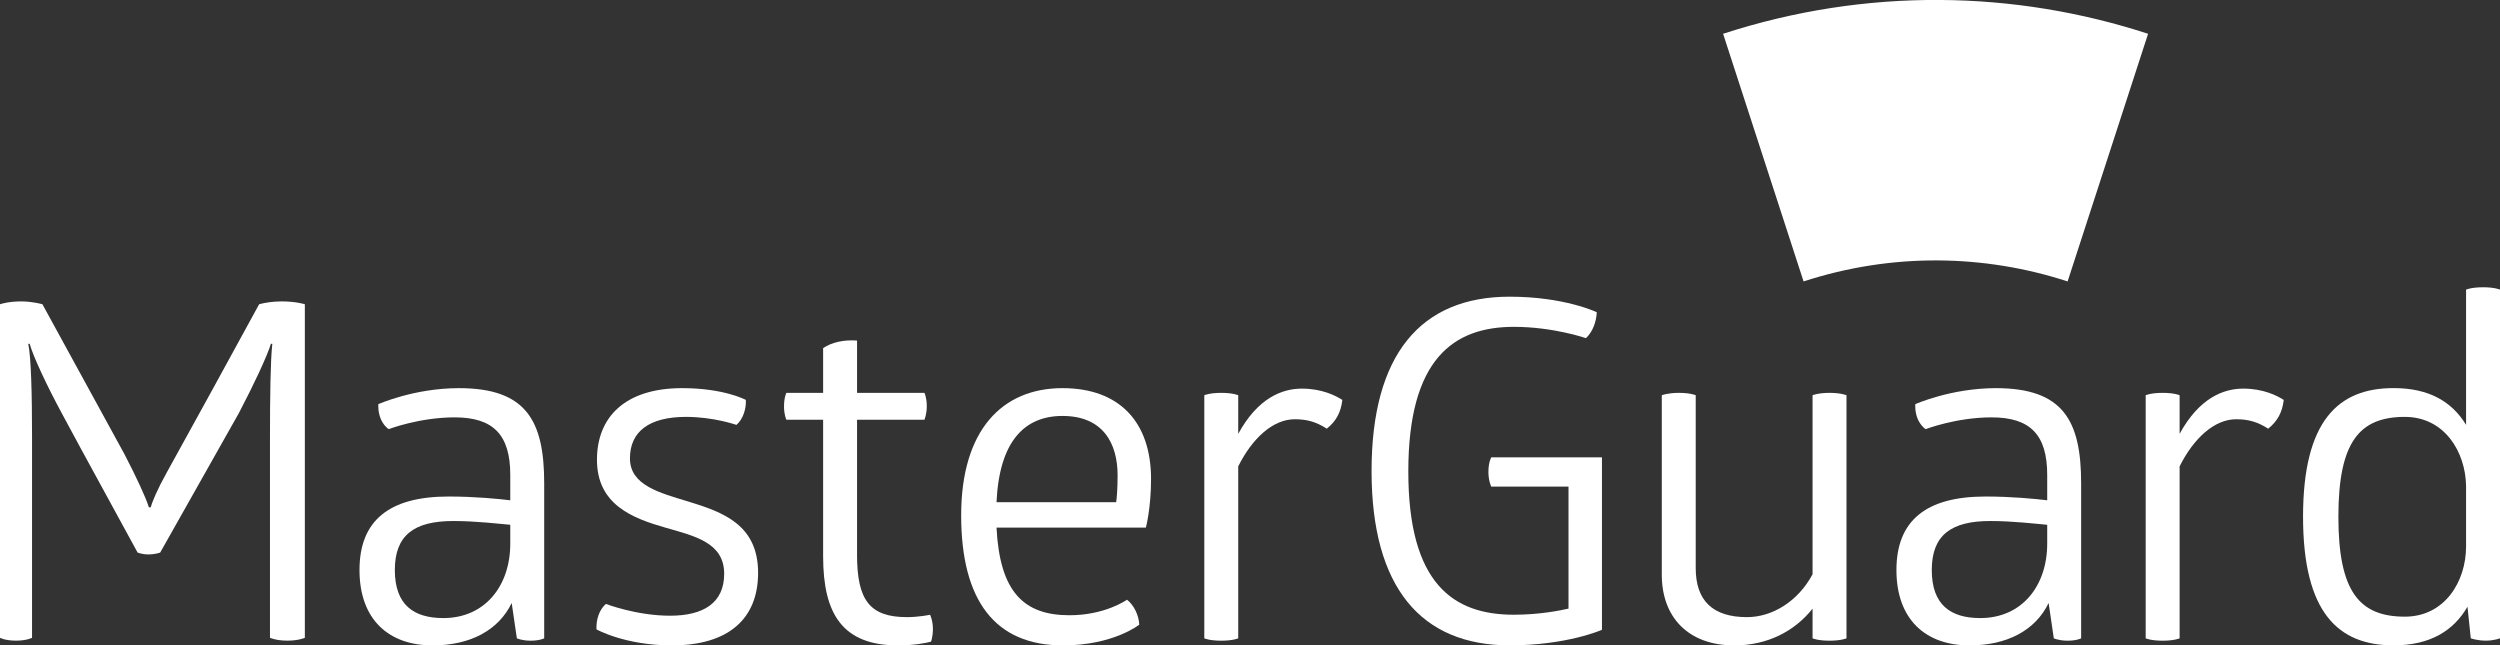 <?xml version="1.0" encoding="UTF-8"?> <svg xmlns="http://www.w3.org/2000/svg" id="Layer_2" data-name="Layer 2" viewBox="0 0 530.6 136.98"><rect x="0" y="0" width="530.6" height="136.98" fill="#333333" stroke="none"/><defs><style> .cls-1 { fill: #fff; stroke-width: 0px; } </style></defs><g id="Layer_1-2" data-name="Layer 1"><path class="cls-1" d="M382.78,59.73c18.95-6.16,38.45-5.73,56.05,0l17.08-52.56c-28.32-9.23-59.71-9.91-90.2,0h0l17.08,52.56h0Z"></path><g><path class="cls-1" d="M59.8,63.97c3,0,4.9.6,4.9.6v70.8s-1.3.6-3.7.6-3.7-.6-3.7-.6v-42.4c0-8.6.1-16.5.5-20h-.3c-.8,2.6-3.6,8.6-6.8,14.7l-16.7,29.6s-1,.4-2.5.4c-1.4,0-2.3-.4-2.3-.4-5.3-9.8-10.7-19.5-16-29.4-3.2-5.9-6.2-12.3-6.9-14.9h-.3c.6,2.9.8,10.7.8,19.5v42.9s-1.1.6-3.4.6-3.4-.6-3.4-.6v-70.8s1.7-.6,4.5-.6c2.4,0,4.5.6,4.5.6l17.4,31.8c2.5,4.8,4.5,9.1,5.2,11.3h.4c.3-1.2,1.4-3.8,3.4-7.4,6.6-11.9,13.1-23.8,19.6-35.7,1.1-.3,2.8-.6,4.8-.6Z"></path><path class="cls-1" d="M97.4,82.38c14.3,0,18.1,6.9,18.1,20.2v32.9s-.9.5-2.9.5c-1.8,0-2.9-.5-2.9-.5l-1.1-7.5c-2.8,5.8-8.8,9-16.8,9-9.3,0-15.5-5.5-15.5-16s6.3-15.6,18.9-15.6c5.6,0,10.6.5,13.1.8v-5.4c0-8.5-3.6-12.2-11.8-12.2-7.5,0-14,2.5-14,2.5-.2-.1-1.1-.8-1.7-2.2-.6-1.5-.5-2.8-.5-3.1,0,0,7.6-3.4,17.1-3.4ZM96.2,110.58c-8.3,0-12.4,3-12.4,10.4s4,10.2,10.3,10.2c8.8,0,14.2-6.8,14.2-15.8v-4c-2.3-.2-7.3-.8-12.1-.8Z"></path><path class="cls-1" d="M144.8,82.38c8.9,0,13.5,2.5,13.5,2.5.1,1.9-.6,4.1-2,5.3,0,0-4.8-1.7-10.7-1.7-7.8,0-11.9,3.1-11.9,8.8s6.2,7.3,12.5,9.2c7.1,2.2,14.7,4.8,14.7,15.1,0,9.6-6.1,15.4-18.3,15.4-10,0-16-3.4-16-3.4-.1-2.1.6-4.2,2-5.4,0,0,6.5,2.5,13.6,2.5s11.5-2.7,11.5-8.9c0-6.6-6.2-8-12.5-9.8-7-2-14.5-4.9-14.5-14.4,0-9,5.9-15.2,18.1-15.2Z"></path><path class="cls-1" d="M181.9,117.78c0,9.6,2.7,13.2,10.6,13.2,2.5,0,4.9-.5,4.9-.5,0,0,.6,1.2.6,3,0,1.7-.4,2.7-.4,2.7-1,.3-3.7.8-7,.8-11.8,0-15.9-6.7-15.9-18.9v-29h-7.8s-.5-1-.5-2.8c0-2,.5-2.9.5-2.9h7.8v-9.5c1.9-1.3,4.6-1.8,7.2-1.6v11.1h14.3s.5,1,.5,2.8-.5,2.9-.5,2.9h-14.3v28.7Z"></path><path class="cls-1" d="M211.5,111.98c.7,13.7,5.8,18.6,15.5,18.6,7.6,0,12.2-3.3,12.2-3.3,1.4,1.1,2.5,3.2,2.6,5.3,0,0-5.5,4.4-16.2,4.4-14.4,0-21.6-9.5-21.6-27.6s8.7-27,21.5-27c12.1,0,18.8,7.2,18.8,19.3,0,6.2-1.1,10.3-1.1,10.3h-31.7ZM225.5,88.28c-8,0-13.4,5.3-14,18.3h25.4c.1-.7.3-2.6.3-5.7,0-6.8-3.1-12.6-11.7-12.6Z"></path><path class="cls-1" d="M276.3,82.48c4.3,0,7.2,1.5,8.6,2.4-.3,2.6-1.3,4.5-3.3,6.1-2.2-1.4-4.1-2-6.8-2-4.6,0-9,4-12,10v36.5s-1.1.5-3.6.5-3.6-.5-3.6-.5v-51.6s1.1-.5,3.6-.5,3.6.5,3.6.5v8.2c4.2-7.7,9.4-9.6,13.5-9.6Z"></path><path class="cls-1" d="M320.4,62.97c11.7,0,18.5,3.3,18.5,3.3-.1,2.1-.9,4.2-2.3,5.5,0,0-6.9-2.4-15.3-2.4-12.8,0-22.4,6.8-22.4,30.7s9.6,30.4,22.4,30.4c5.4,0,9.9-.9,11.6-1.3v-25.9h-16.4s-.6-1.2-.6-3.1c0-2.1.6-3.1.6-3.1h23.5v36.6s-7.4,3.3-19.6,3.3c-18.8,0-29.3-12.3-29.3-37s10.4-37,29.3-37Z"></path><path class="cls-1" d="M352.7,83.88s1.3-.5,3.6-.5c2.5,0,3.6.5,3.6.5v36.7c0,6.9,3.6,10.4,10.9,10.4,5.3,0,10.8-3.3,13.9-9.1v-38s1.2-.5,3.6-.5,3.6.5,3.6.5v51.6s-1.1.5-3.6.5-3.6-.5-3.6-.5v-6.3c-3.9,4.9-9.7,7.8-16.6,7.8-9.8,0-15.4-6-15.4-15v-38.1Z"></path><path class="cls-1" d="M423.6,82.38c14.3,0,18.1,6.9,18.1,20.2v32.9s-.9.5-2.9.5c-1.8,0-2.9-.5-2.9-.5l-1.1-7.5c-2.8,5.8-8.8,9-16.8,9-9.3,0-15.5-5.5-15.5-16s6.3-15.6,18.9-15.6c5.6,0,10.6.5,13.1.8v-5.4c0-8.5-3.6-12.2-11.8-12.2-7.5,0-14,2.5-14,2.5-.2-.1-1.1-.8-1.7-2.2-.6-1.5-.5-2.8-.5-3.1,0,0,7.6-3.4,17.1-3.4ZM422.4,110.58c-8.3,0-12.4,3-12.4,10.4s4,10.2,10.3,10.2c8.8,0,14.2-6.8,14.2-15.8v-4c-2.3-.2-7.3-.8-12.1-.8Z"></path><path class="cls-1" d="M476.1,82.48c4.3,0,7.2,1.5,8.6,2.4-.3,2.6-1.3,4.5-3.3,6.1-2.2-1.4-4.1-2-6.8-2-4.6,0-9,4-12,10v36.5s-1.1.5-3.6.5-3.6-.5-3.6-.5v-51.6s1.1-.5,3.6-.5,3.6.5,3.6.5v8.2c4.2-7.7,9.4-9.6,13.5-9.6Z"></path><path class="cls-1" d="M527,60.97c2.5,0,3.6.5,3.6.5v74s-1.2.5-3,.5c-1.9,0-3.2-.5-3.2-.5l-.7-6.7c-2.9,5-7.8,8.2-15.7,8.2-11.7,0-19.2-6.9-19.2-27.3s7.5-27.3,19.2-27.3c7.6,0,12.4,2.9,15.4,7.8v-28.7s1.1-.5,3.6-.5ZM510.4,88.48c-9.7,0-14.1,5.4-14.1,21.2s4.4,21.2,14.1,21.2c8.5,0,13-7.5,13-14.9v-12.8c-.1-7.3-4.6-14.7-13-14.7Z"></path></g></g></svg> 